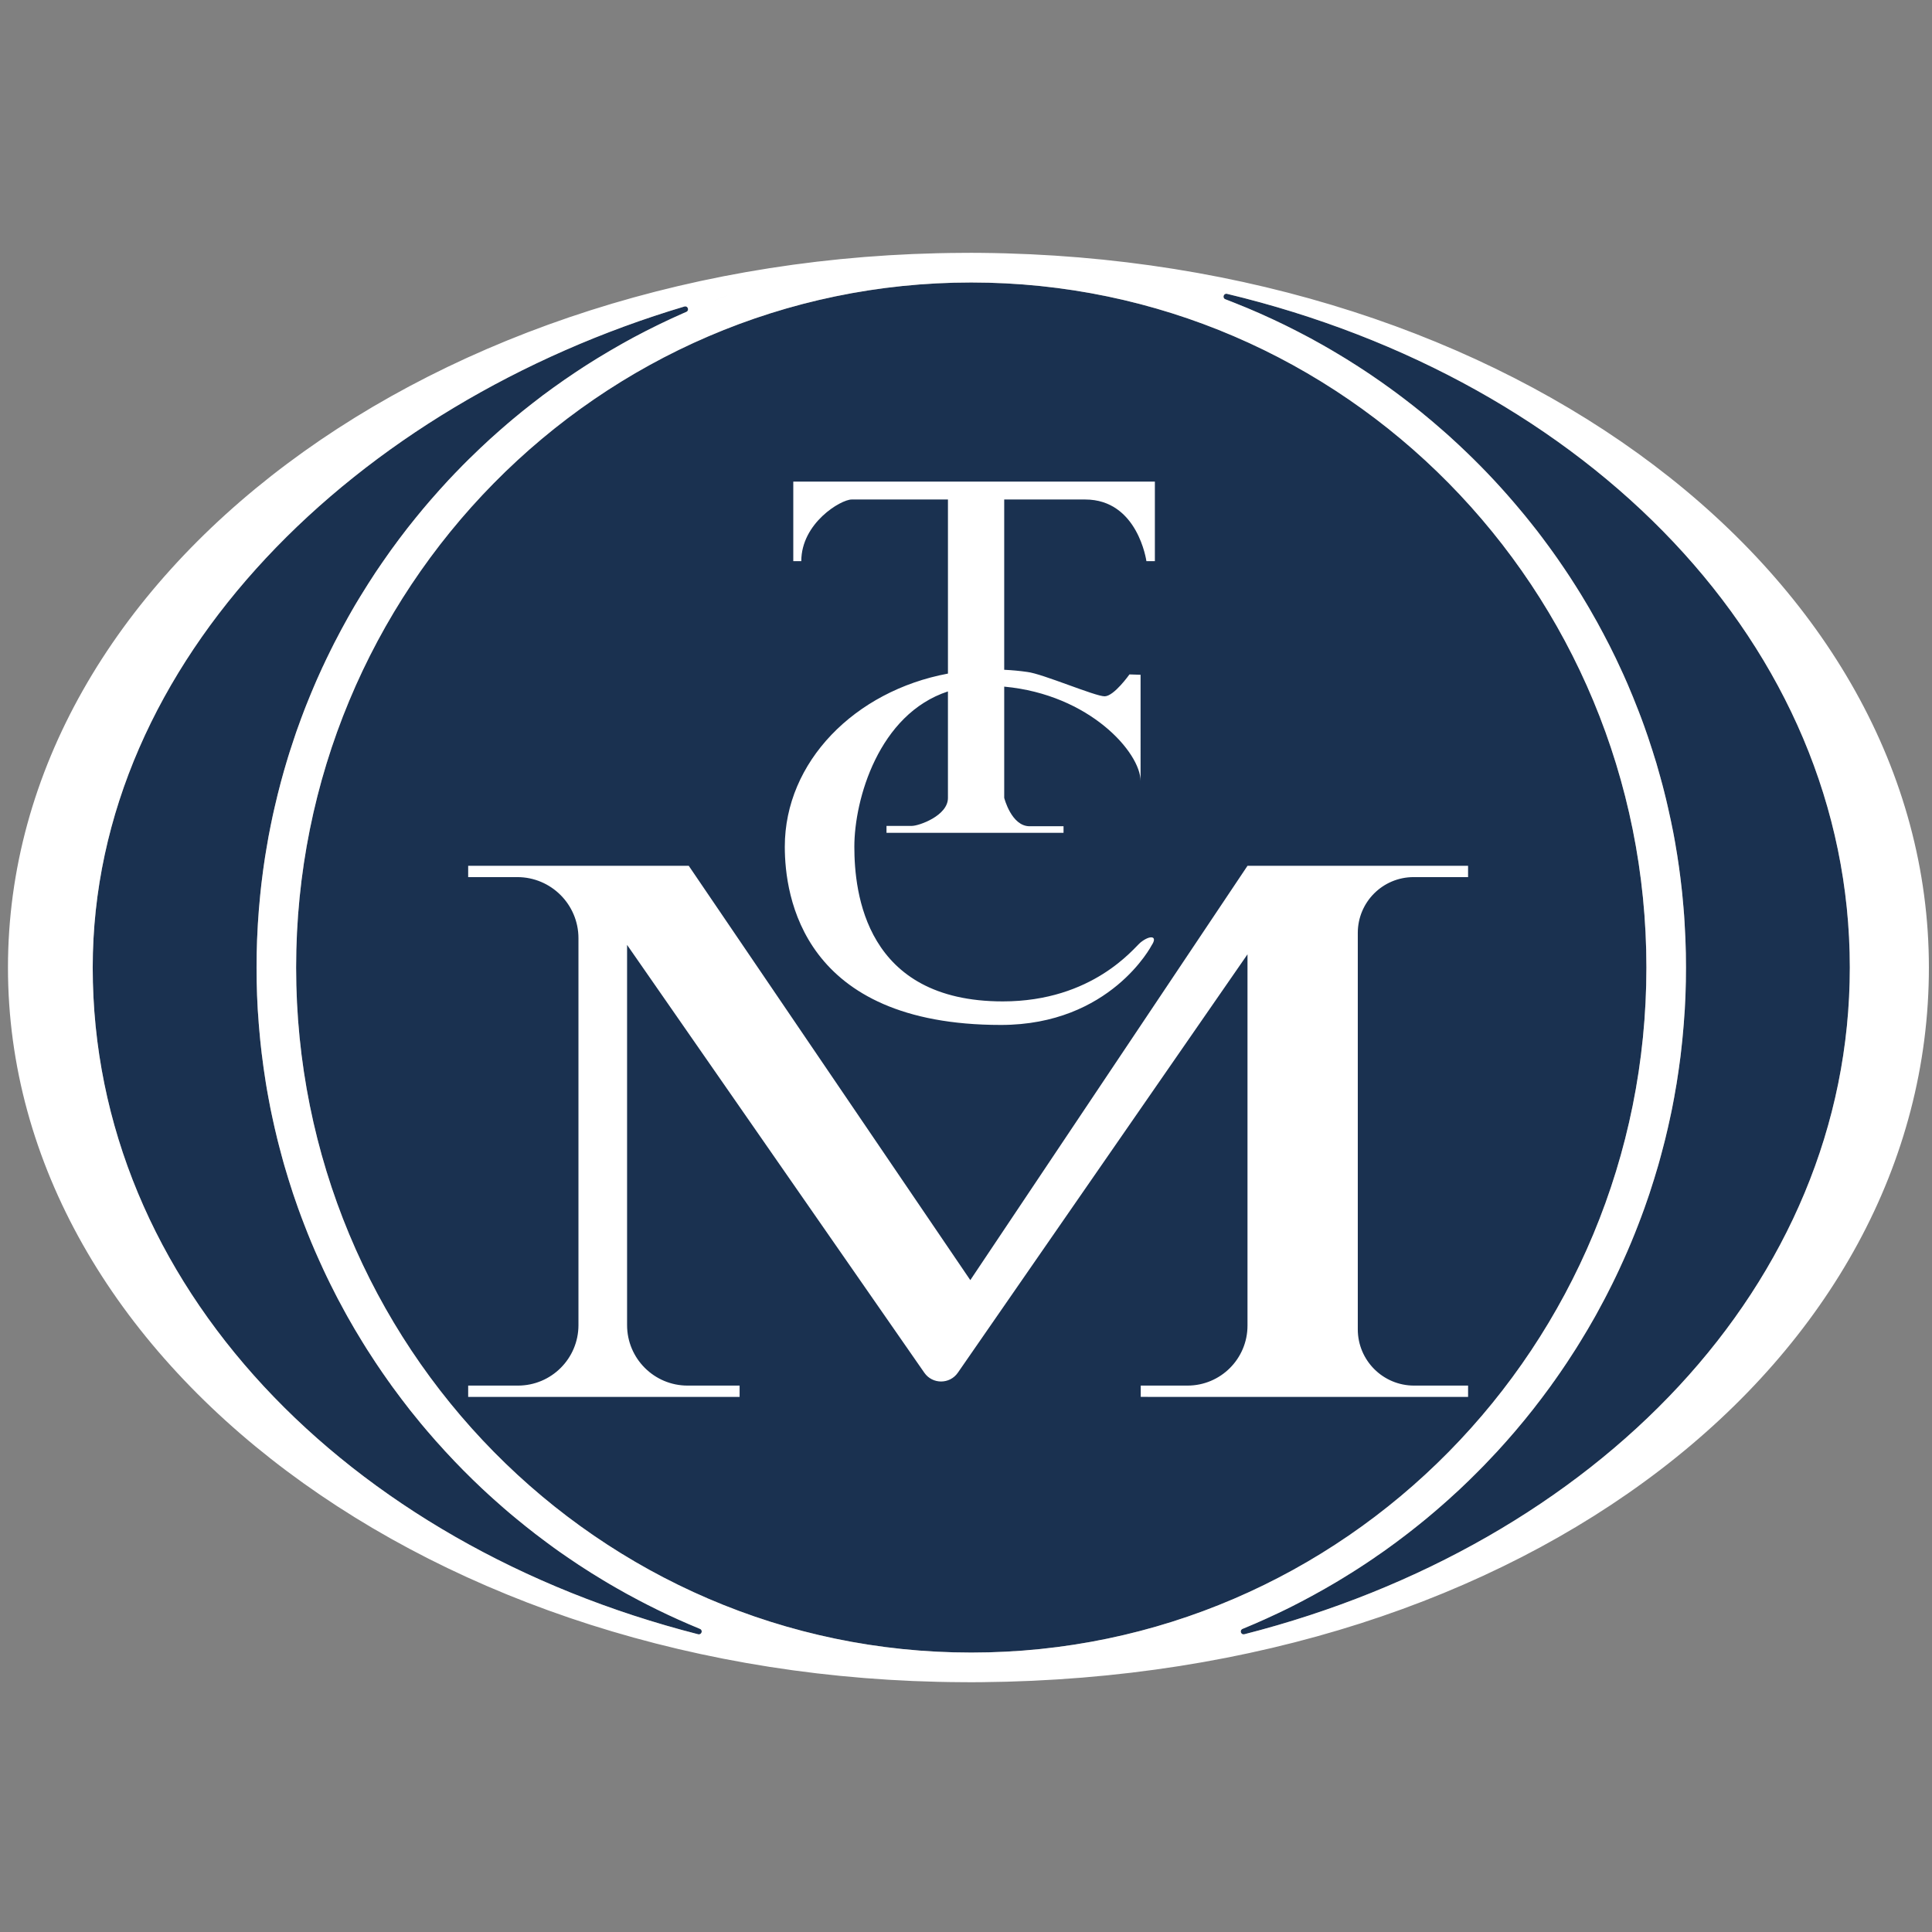 <?xml version="1.0" encoding="UTF-8"?> <!-- Generator: Adobe Illustrator 15.0.0, SVG Export Plug-In . SVG Version: 6.00 Build 0) --> <svg xmlns="http://www.w3.org/2000/svg" xmlns:xlink="http://www.w3.org/1999/xlink" version="1.1" id="Layer_1" x="0px" y="0px" width="512px" height="512px" viewBox="0 0 512 512" xml:space="preserve"><rect x="0" y="0" width="512" height="512" fill="#808080" stroke="none"/> <path fill="#1A3150" d="M330.459,81.6c-0.643-0.27-1.302-0.54-1.96-0.793c-0.403-0.179-0.795-0.345-1.214-0.495 c-0.344-0.135-0.676-0.269-1.02-0.404c-0.509-0.208-1.018-0.403-1.541-0.599c-0.884-0.329-0.465-1.662,0.448-1.437 c95.525,22.893,165.043,93.114,165.043,178.533c0,84.042-67.302,152.885-160.462,176.691c-0.867,0.209-1.302-0.959-0.566-1.378 c0.043-0.016,0.074-0.028,0.104-0.045c1.078-0.435,2.155-0.884,3.219-1.362c1.02-0.435,2.053-0.884,3.069-1.349 c0.03-0.015,0.075-0.028,0.12-0.06c1.048-0.479,2.096-0.958,3.145-1.468c1.258-0.6,2.5-1.197,3.729-1.826 c0.959-0.479,1.902-0.974,2.845-1.468c0.015,0,0.03-0.015,0.045-0.029c0.884-0.464,1.769-0.929,2.649-1.422 c1.738-0.93,3.46-1.901,5.15-2.921c0.284-0.165,0.586-0.328,0.869-0.509c0.284-0.165,0.555-0.329,0.838-0.509 c0.704-0.404,1.408-0.839,2.111-1.288c0.314-0.18,0.643-0.39,0.958-0.584l0.03-0.03c0.582-0.359,1.183-0.732,1.767-1.123 c0.09-0.06,0.194-0.118,0.284-0.18c0.33-0.209,0.645-0.419,0.974-0.629c0.015,0,0.015-0.015,0.029-0.029 c0.374-0.238,0.733-0.479,1.108-0.732c0.629-0.42,1.258-0.839,1.871-1.258c0.226-0.149,0.448-0.316,0.674-0.479 c0.449-0.284,0.897-0.599,1.332-0.913c0.136-0.09,0.271-0.18,0.404-0.284c0.284-0.193,0.584-0.403,0.869-0.614l0.014-0.015 c0.314-0.21,0.614-0.435,0.914-0.659c0.149-0.104,0.299-0.21,0.449-0.33c0.764-0.537,1.512-1.093,2.26-1.677 c0.105-0.045,0.195-0.119,0.285-0.209c0.704-0.51,1.394-1.049,2.082-1.587c0.719-0.555,1.438-1.107,2.141-1.691 c0.195-0.135,0.391-0.301,0.584-0.465c0.615-0.493,1.229-0.987,1.842-1.497c0.763-0.629,1.513-1.259,2.261-1.902 c0.599-0.493,1.185-1.018,1.782-1.541c0.688-0.584,1.363-1.197,2.052-1.813c0.209-0.18,0.419-0.374,0.629-0.584 c0.703-0.612,1.392-1.258,2.097-1.9c0.838-0.81,1.69-1.618,2.529-2.427c0.09-0.09,0.18-0.18,0.271-0.27 c0.822-0.793,1.646-1.602,2.439-2.425c1.271-1.288,2.53-2.576,3.758-3.895c0.328-0.357,0.674-0.719,1.004-1.077 c1.617-1.768,3.219-3.563,4.775-5.391c0.045-0.061,0.09-0.104,0.135-0.165c1.558-1.827,3.084-3.684,4.566-5.569 c0.374-0.464,0.732-0.942,1.094-1.423c0.373-0.479,0.747-0.958,1.122-1.452c0.359-0.479,0.734-0.958,1.077-1.452 c0.376-0.479,0.721-0.957,1.079-1.451c0,0,0-0.017,0.017-0.017c0.389-0.539,0.776-1.077,1.166-1.632 c0.045-0.045,0.074-0.104,0.12-0.164c0.074-0.12,0.164-0.225,0.238-0.345c0.36-0.509,0.72-1.019,1.079-1.542 c0.061-0.075,0.119-0.165,0.18-0.255c0.375-0.539,0.749-1.095,1.107-1.632c0.509-0.749,1.018-1.498,1.498-2.261 c0.523-0.779,1.019-1.559,1.527-2.352c0.389-0.614,0.777-1.229,1.151-1.857c0.135-0.209,0.271-0.419,0.39-0.644 c1.139-1.841,2.245-3.714,3.31-5.614c0.072-0.12,0.149-0.255,0.225-0.39c0.12-0.209,0.239-0.419,0.359-0.645 c0.179-0.313,0.345-0.645,0.522-0.959c0.36-0.643,0.72-1.302,1.063-1.976c0.45-0.809,0.884-1.632,1.304-2.471 c0.479-0.913,0.943-1.826,1.394-2.755c0.629-1.259,1.228-2.53,1.825-3.805c0.391-0.838,0.779-1.676,1.153-2.529 c1.393-3.069,2.681-6.169,3.895-9.327c0.193-0.465,0.373-0.943,0.553-1.423c0.03-0.091,0.061-0.165,0.09-0.256 c0.675-1.766,1.304-3.563,1.916-5.358c0.15-0.421,0.301-0.854,0.435-1.273c0.03-0.104,0.062-0.209,0.105-0.313v-0.016 c0.179-0.539,0.359-1.093,0.522-1.632c0.211-0.629,0.421-1.258,0.601-1.887c0.09-0.3,0.194-0.6,0.27-0.898 c0.254-0.809,0.494-1.617,0.733-2.425c0.015-0.076,0.045-0.148,0.061-0.226c0.104-0.328,0.194-0.659,0.284-1.003 c0.164-0.555,0.314-1.139,0.464-1.707c0.193-0.658,0.359-1.316,0.523-1.978c0.15-0.539,0.284-1.077,0.42-1.616 c0.09-0.3,0.165-0.599,0.225-0.897c0.091-0.33,0.164-0.646,0.226-0.959c0.164-0.613,0.3-1.212,0.434-1.826 c0.165-0.658,0.3-1.303,0.436-1.962c0.12-0.479,0.225-0.973,0.313-1.452c0.03-0.09,0.045-0.194,0.062-0.284 c0.104-0.479,0.209-0.957,0.299-1.438c0.015-0.061,0.029-0.135,0.045-0.193c0.18-0.959,0.374-1.917,0.539-2.875v-0.016 c0.225-1.167,0.42-2.32,0.614-3.488c0.015-0.076,0.015-0.15,0.029-0.21v-0.015c0.015-0.045,0.015-0.09,0.029-0.133 c0.165-1.035,0.329-2.082,0.465-3.131c0.044-0.27,0.088-0.554,0.118-0.824c0.136-0.928,0.255-1.855,0.374-2.783 c0.046-0.285,0.076-0.584,0.106-0.885c0.148-1.166,0.269-2.351,0.389-3.532c0.09-0.81,0.164-1.632,0.225-2.455 c0.075-0.69,0.136-1.394,0.181-2.097c0.09-1.018,0.148-2.051,0.225-3.084c0-0.164,0.016-0.345,0.029-0.508 c0.061-1.244,0.12-2.486,0.181-3.729c0.09-2.44,0.134-4.911,0.134-7.381c0-2.531-0.044-5.047-0.148-7.547 c-0.016-0.479-0.03-0.958-0.074-1.437c-0.03-0.988-0.091-1.961-0.15-2.936c-0.073-1.317-0.164-2.604-0.283-3.907v-0.03 c-0.091-1.152-0.194-2.291-0.314-3.428c-0.015-0.15-0.03-0.3-0.045-0.464c-0.046-0.404-0.09-0.824-0.135-1.228 c-0.209-1.887-0.436-3.773-0.703-5.645c-0.137-0.914-0.271-1.827-0.404-2.726c-0.03-0.224-0.075-0.448-0.104-0.673 c-0.137-0.809-0.257-1.603-0.404-2.396v-0.06c-0.105-0.584-0.21-1.168-0.314-1.752c-0.061-0.3-0.104-0.599-0.166-0.913 c-0.044-0.18-0.073-0.359-0.104-0.539c-0.016-0.045-0.029-0.105-0.029-0.165c-0.193-1.034-0.404-2.066-0.629-3.084 c-0.225-1.107-0.465-2.216-0.72-3.309c-0.029-0.12-0.045-0.239-0.089-0.359c-0.016-0.134-0.045-0.254-0.09-0.389 c-0.256-1.154-0.539-2.291-0.823-3.414v-0.016c-0.314-1.243-0.629-2.47-0.976-3.683v-0.015c-0.253-0.929-0.509-1.857-0.776-2.786 c-0.046-0.164-0.105-0.33-0.15-0.494c-0.074-0.27-0.148-0.524-0.224-0.793c-0.182-0.614-0.375-1.214-0.569-1.813 c-0.135-0.479-0.285-0.942-0.435-1.407c-0.391-1.243-0.794-2.471-1.213-3.699c-0.329-0.958-0.658-1.917-1.004-2.875 c-0.493-1.393-1.019-2.785-1.557-4.162c-0.449-1.183-0.914-2.335-1.378-3.503c-0.149-0.36-0.3-0.72-0.464-1.079 c-0.181-0.45-0.375-0.914-0.57-1.362c-0.133-0.33-0.283-0.674-0.418-1.004c-0.732-1.707-1.497-3.383-2.291-5.06 c-0.27-0.599-0.555-1.199-0.839-1.797c-0.539-1.123-1.093-2.246-1.662-3.369c-0.284-0.57-0.583-1.153-0.897-1.723 c-0.27-0.539-0.538-1.077-0.838-1.616c-0.149-0.285-0.301-0.57-0.449-0.854c-0.346-0.658-0.704-1.302-1.063-1.945 c-0.688-1.244-1.392-2.486-2.109-3.714c-0.18-0.33-0.375-0.658-0.584-0.988c-0.524-0.897-1.063-1.796-1.617-2.694 c-0.449-0.749-0.913-1.498-1.393-2.231c-0.523-0.839-1.049-1.662-1.604-2.5c-0.436-0.675-0.883-1.349-1.348-2.021 c-0.584-0.884-1.197-1.767-1.813-2.651c-0.402-0.584-0.809-1.167-1.229-1.736c-0.209-0.316-0.435-0.615-0.672-0.929 c-0.137-0.21-0.285-0.42-0.451-0.628c-0.599-0.824-1.196-1.633-1.812-2.441c-0.419-0.569-0.839-1.123-1.271-1.677 c-0.541-0.688-1.08-1.377-1.635-2.065c-0.492-0.644-1.002-1.272-1.525-1.917c-0.465-0.555-0.928-1.123-1.408-1.678 c-4.477-5.375-9.253-10.51-14.313-15.346c-0.658-0.644-1.332-1.272-2.006-1.901c0-0.015-0.016-0.015-0.016-0.015 c-0.794-0.749-1.588-1.482-2.396-2.202c-0.313-0.284-0.627-0.568-0.957-0.853c-0.613-0.554-1.229-1.093-1.856-1.617 c-0.629-0.555-1.272-1.108-1.916-1.647c-0.149-0.134-0.313-0.27-0.479-0.404c-0.24-0.21-0.494-0.42-0.733-0.615 c-0.104-0.088-0.226-0.179-0.329-0.254c-0.391-0.329-0.764-0.659-1.169-0.973c-0.239-0.194-0.494-0.404-0.748-0.599 c-0.479-0.39-0.976-0.794-1.481-1.184c-0.314-0.254-0.645-0.509-0.974-0.748c-0.374-0.3-0.749-0.6-1.14-0.884 c-0.238-0.194-0.493-0.389-0.747-0.568c-0.72-0.554-1.452-1.108-2.201-1.647c-0.075-0.044-0.149-0.104-0.226-0.15 c-0.539-0.419-1.092-0.809-1.631-1.183c-0.435-0.33-0.885-0.644-1.334-0.958c-0.883-0.628-1.75-1.228-2.649-1.826 c-0.104-0.076-0.209-0.15-0.328-0.225c-1.004-0.674-2.009-1.347-3.024-1.992l-0.016-0.015c-0.6-0.39-1.184-0.778-1.797-1.138 c-0.479-0.315-0.958-0.615-1.438-0.914c-0.584-0.36-1.183-0.719-1.781-1.078c-1.496-0.913-3.01-1.797-4.537-2.666 c-1.077-0.613-2.154-1.213-3.233-1.796c-0.015,0-0.044-0.016-0.06-0.03c-1.094-0.584-2.172-1.168-3.279-1.723 c-0.016-0.014-0.03-0.014-0.03-0.014c-1.092-0.569-2.2-1.139-3.323-1.678c-0.015,0-0.015,0-0.029-0.014 c-1.107-0.554-2.23-1.079-3.354-1.603c-0.017,0-0.031-0.016-0.031-0.016c-1.121-0.523-2.26-1.047-3.397-1.542 c-0.015,0-0.015,0-0.03-0.016C332.705,82.559,331.582,82.079,330.459,81.6"></path> <path fill="#1A3150" d="M78.472,256.405c0-100.272,80.103-181.542,178.922-181.542c98.817,0,178.922,81.27,178.922,181.542 c0,100.256-80.104,181.542-178.922,181.542C158.575,437.947,78.472,356.661,78.472,256.405"></path> <path fill="#1A3150" d="M185.016,433.097C91.871,409.29,24.57,340.446,24.57,256.405c0-81.6,70.161-149.336,156.808-175.18 c0.898-0.269,1.378,1.034,0.523,1.408c-0.045,0.015-0.089,0.045-0.134,0.06c-0.793,0.344-1.572,0.689-2.351,1.048 c-0.314,0.136-0.628,0.285-0.944,0.42c-0.897,0.419-1.781,0.823-2.665,1.257c-0.074,0.03-0.149,0.06-0.21,0.09 c-0.688,0.329-1.362,0.659-2.035,1.003c-0.779,0.374-1.558,0.764-2.321,1.168c0,0-0.014,0.014-0.029,0.014 c-0.793,0.404-1.572,0.809-2.351,1.229c-0.285,0.15-0.554,0.284-0.824,0.435c-0.119,0.06-0.24,0.134-0.358,0.194 c-0.48,0.254-0.959,0.509-1.423,0.778c-0.898,0.479-1.781,0.973-2.65,1.483c-0.883,0.493-1.736,0.987-2.605,1.511 c-0.912,0.54-1.812,1.078-2.695,1.633c-0.524,0.314-1.017,0.628-1.527,0.943c-0.418,0.254-0.823,0.51-1.242,0.778 c-0.225,0.15-0.464,0.299-0.704,0.464c-0.929,0.599-1.873,1.198-2.786,1.827c-0.838,0.553-1.647,1.108-2.471,1.691 c-0.015,0-0.029,0.016-0.045,0.03c-1.945,1.347-3.863,2.726-5.763,4.147c0,0.016-0.016,0.016-0.03,0.03 c-1.781,1.348-3.549,2.725-5.301,4.133c-0.883,0.704-1.752,1.422-2.62,2.156c-0.434,0.359-0.853,0.733-1.287,1.093 c-0.645,0.539-1.289,1.093-1.917,1.662c-0.104,0.09-0.224,0.194-0.344,0.3c-0.719,0.629-1.422,1.257-2.125,1.902 c-0.091,0.074-0.181,0.149-0.255,0.224c-0.869,0.793-1.737,1.602-2.605,2.425c-1.048,0.988-2.082,1.991-3.115,3.01 c-0.541,0.524-1.063,1.063-1.603,1.601c-0.134,0.136-0.269,0.27-0.404,0.42c-0.164,0.165-0.345,0.344-0.509,0.524 c-0.404,0.388-0.778,0.792-1.167,1.197c-0.061,0.075-0.134,0.135-0.195,0.21c-0.479,0.508-0.958,1.003-1.437,1.512 c-1.587,1.721-3.161,3.459-4.702,5.24c-0.704,0.792-1.392,1.602-2.066,2.425c-0.629,0.749-1.257,1.513-1.872,2.275 c-0.013,0-0.013,0.016-0.013,0.016c-0.749,0.913-1.483,1.826-2.203,2.755c-1.481,1.901-2.934,3.848-4.356,5.809 c-0.166,0.24-0.345,0.48-0.509,0.719c-1.213,1.708-2.412,3.444-3.58,5.181c-0.539,0.823-1.078,1.646-1.601,2.47 c-0.121,0.18-0.24,0.375-0.361,0.554c-0.238,0.389-0.478,0.764-0.718,1.153c-0.479,0.749-0.942,1.512-1.407,2.261 c-0.209,0.329-0.404,0.659-0.599,0.987c-0.165,0.27-0.331,0.554-0.495,0.824c-0.119,0.21-0.24,0.418-0.374,0.629 c-0.06,0.105-0.119,0.209-0.179,0.314c-0.18,0.314-0.359,0.614-0.539,0.928c-0.361,0.615-0.705,1.243-1.064,1.872 c-0.568,1.004-1.121,2.007-1.661,3.024c-0.239,0.435-0.479,0.868-0.688,1.303c-0.24,0.434-0.464,0.854-0.674,1.288 c-0.195,0.359-0.388,0.733-0.585,1.107c-0.359,0.704-0.703,1.393-1.046,2.097c-0.345,0.688-0.674,1.362-1.003,2.052 c-0.061,0.134-0.136,0.27-0.194,0.404c-0.076,0.164-0.166,0.329-0.24,0.493c-0.225,0.496-0.464,0.974-0.688,1.468 c-0.076,0.194-0.165,0.375-0.254,0.568c-0.226,0.495-0.465,1.003-0.689,1.512c0,0.016-0.015,0.046-0.015,0.06l-0.015,0.016 c-0.105,0.209-0.194,0.42-0.285,0.628c-0.074,0.18-0.165,0.36-0.24,0.54c-0.253,0.584-0.493,1.152-0.748,1.736 c-0.329,0.78-0.66,1.557-0.988,2.335c-0.164,0.39-0.315,0.78-0.464,1.168c-0.209,0.495-0.403,0.988-0.599,1.483 c-0.179,0.433-0.344,0.868-0.508,1.301c-0.271,0.69-0.54,1.393-0.793,2.097c-0.45,1.213-0.884,2.426-1.318,3.639 c-0.24,0.704-0.478,1.407-0.705,2.111c-0.372,1.077-0.717,2.156-1.062,3.234c-0.135,0.404-0.255,0.823-0.389,1.228 c-0.015,0.075-0.045,0.15-0.076,0.224c-0.075,0.255-0.15,0.495-0.209,0.749c-0.015,0.016-0.015,0.016-0.015,0.031 c-0.569,1.886-1.107,3.772-1.617,5.674c-0.298,1.123-0.599,2.246-0.869,3.369c-0.284,1.122-0.553,2.261-0.807,3.398 c-0.167,0.674-0.315,1.363-0.465,2.051c-0.195,0.884-0.376,1.783-0.554,2.666c-0.419,2.021-0.794,4.058-1.123,6.109 c-0.135,0.748-0.255,1.497-0.375,2.245c-0.105,0.673-0.209,1.348-0.299,2.021c-0.149,1.033-0.299,2.066-0.419,3.114 c-0.104,0.704-0.179,1.423-0.27,2.126c-0.119,0.988-0.223,1.977-0.313,2.965c-0.134,1.257-0.239,2.515-0.345,3.787 c-0.104,1.258-0.193,2.531-0.269,3.803c-0.06,0.898-0.104,1.812-0.135,2.725c-0.029,0.509-0.06,1.034-0.075,1.542 c-0.09,2.411-0.134,4.836-0.134,7.262c0,2.47,0.044,4.941,0.134,7.381c0.061,1.244,0.121,2.484,0.18,3.729 c0.014,0.164,0.029,0.344,0.029,0.51c0.076,1.032,0.135,2.065,0.225,3.084c0.044,0.703,0.104,1.406,0.179,2.096 c0.061,0.824,0.135,1.646,0.225,2.455c0.12,1.184,0.24,2.367,0.39,3.535c0.029,0.297,0.06,0.598,0.118,0.883 c0.106,0.928,0.227,1.855,0.361,2.785c0.03,0.269,0.074,0.553,0.119,0.822c0.135,1.049,0.299,2.098,0.464,3.131 c0.015,0.043,0.015,0.088,0.03,0.133v0.016c0.014,0.059,0.014,0.135,0.03,0.209c0.195,1.168,0.389,2.336,0.614,3.489v0.015 c0.165,0.958,0.359,1.916,0.539,2.874c0.015,0.062,0.03,0.136,0.045,0.195c0.089,0.479,0.193,0.958,0.299,1.438 c0.014,0.088,0.029,0.192,0.06,0.283c0.091,0.479,0.194,0.973,0.314,1.452c0.135,0.657,0.27,1.302,0.435,1.961 c0.134,0.614,0.269,1.214,0.434,1.827c0.06,0.313,0.135,0.628,0.225,0.958c0.061,0.3,0.134,0.599,0.225,0.897 c0.134,0.538,0.27,1.078,0.419,1.616c0.165,0.659,0.329,1.318,0.523,1.979c0.15,0.567,0.3,1.152,0.464,1.706 c0.091,0.345,0.18,0.674,0.285,1.003c0.015,0.074,0.044,0.149,0.06,0.226c0.239,0.808,0.479,1.616,0.734,2.425 c0.076,0.3,0.18,0.6,0.27,0.898c0.178,0.629,0.389,1.259,0.599,1.887c0.164,0.54,0.345,1.093,0.524,1.632v0.017 c0.044,0.104,0.075,0.209,0.104,0.313c0.136,0.419,0.285,0.854,0.435,1.273c0.614,1.796,1.243,3.594,1.917,5.358 c0.03,0.091,0.06,0.166,0.089,0.255c0.179,0.479,0.359,0.958,0.555,1.424c1.211,3.158,2.5,6.258,3.891,9.326 c0.376,0.854,0.765,1.692,1.154,2.53c0.599,1.273,1.197,2.546,1.826,3.804c0.45,0.93,0.914,1.843,1.393,2.756 c0.419,0.839,0.854,1.661,1.303,2.471c0.344,0.674,0.704,1.333,1.062,1.976c0.166,0.314,0.345,0.646,0.525,0.959 c0.119,0.226,0.24,0.436,0.359,0.645c0.076,0.135,0.151,0.27,0.225,0.39c1.063,1.901,2.171,3.773,3.309,5.614 c0.119,0.225,0.253,0.435,0.389,0.644c0.374,0.63,0.764,1.243,1.152,1.857c0.509,0.793,1.003,1.571,1.528,2.352 c0.479,0.763,0.988,1.512,1.496,2.261c0.359,0.538,0.735,1.093,1.109,1.632c0.06,0.09,0.119,0.18,0.179,0.255 c0.359,0.523,0.72,1.033,1.079,1.542c0.075,0.12,0.149,0.225,0.24,0.345c0.043,0.061,0.074,0.119,0.119,0.164 c0.389,0.554,0.778,1.093,1.167,1.632c0.015,0,0.015,0.017,0.015,0.017c0.359,0.494,0.704,0.973,1.079,1.451 c0.345,0.495,0.718,0.974,1.078,1.452c0.779,1.033,1.571,2.052,2.351,3.055c0.465,0.584,0.929,1.169,1.407,1.736 c0.989,1.243,1.992,2.456,3.024,3.653c0.06,0.062,0.104,0.135,0.164,0.194c0.256,0.3,0.51,0.6,0.78,0.898 c0.478,0.568,0.973,1.138,1.468,1.691c0.464,0.509,0.912,1.019,1.377,1.512c0.313,0.374,0.658,0.749,1.003,1.123 c0.809,0.884,1.632,1.769,2.469,2.636v0.016c0.795,0.822,1.588,1.632,2.396,2.456c0.045,0.044,0.075,0.09,0.12,0.119 c0,0.016,0.015,0.028,0.03,0.028c1.573,1.588,3.159,3.131,4.777,4.657c0.657,0.614,1.301,1.229,1.976,1.827 c0.18,0.164,0.359,0.344,0.554,0.494c0.179,0.179,0.375,0.344,0.554,0.509c0.764,0.688,1.527,1.362,2.306,2.036 c0.136,0.12,0.27,0.239,0.404,0.358c1.108,0.958,2.215,1.901,3.354,2.83c0.657,0.555,1.316,1.094,1.991,1.617 c0.21,0.18,0.435,0.358,0.645,0.523c0.658,0.522,1.333,1.063,2.006,1.571c0.119,0.104,0.255,0.21,0.374,0.3 c0.359,0.27,0.734,0.556,1.094,0.823c0.344,0.27,0.688,0.524,1.033,0.779c0.268,0.208,0.539,0.403,0.793,0.598 c0.673,0.51,1.347,1.004,2.036,1.498c0.298,0.209,0.599,0.419,0.897,0.645c0.179,0.12,0.375,0.255,0.554,0.39 c0.794,0.554,1.587,1.107,2.381,1.646c0.015,0.015,0.03,0.029,0.044,0.029c0.854,0.583,1.707,1.168,2.576,1.736 c0.27,0.164,0.524,0.345,0.793,0.51c0.569,0.373,1.153,0.748,1.723,1.107c0.329,0.21,0.657,0.419,0.973,0.629 c0.21,0.135,0.435,0.27,0.644,0.389c0.494,0.314,0.988,0.615,1.483,0.914c0.298,0.194,0.612,0.39,0.928,0.569 c0.568,0.344,1.137,0.688,1.706,1.018c0.705,0.419,1.423,0.824,2.127,1.229c0.824,0.479,1.647,0.941,2.471,1.392 c0.165,0.09,0.33,0.181,0.478,0.254c0.929,0.511,1.856,1.004,2.786,1.498c0.718,0.374,1.422,0.748,2.141,1.108 c3.609,1.842,7.277,3.563,11.005,5.166c0.989,0.434,1.976,0.853,2.98,1.257C186.365,432.033,185.928,433.321,185.016,433.097"></path> <g> <path fill="#FFFFFF" d="M259.969,67.016c13.426,0.177,26.51,1.767,39.123,4.602C286.479,68.784,273.395,67.193,259.969,67.016 c-0.854-0.015-1.722-0.015-2.574-0.015c-0.824,0-1.634,0-2.441,0.016c-21.097,0.269-41.353,3.983-60.248,10.6 c-0.016,0-0.032,0.015-0.046,0.015c-2.321,0.81-4.625,1.678-6.902,2.575c2.277-0.897,4.582-1.766,6.902-2.575 c0.014,0,0.03-0.015,0.046-0.015c18.894-6.618,39.152-10.331,60.25-10.601C115.154,67.675,2.111,152.226,2.111,256.405 c0,104.178,113.04,188.727,252.838,189.388c0.001,0,0.002,0,0.003,0c0.809,0.015,1.616,0.015,2.44,0.015 c0.898,0,1.782,0,2.681-0.015c144.979-1.317,251.104-85.613,251.104-189.388S400.637,68.335,259.969,67.016z M185.016,433.097 C91.873,409.29,24.57,340.446,24.57,256.405c0-81.601,70.163-149.336,156.808-175.179c0.898-0.27,1.378,1.034,0.523,1.407 c0.314-0.137,0.637-0.26,0.953-0.395c-0.592,0.256-1.188,0.505-1.776,0.769c-1.108,0.479-2.217,0.989-3.31,1.498 c-1.093,0.51-2.186,1.018-3.278,1.558c-1.093,0.524-2.171,1.063-3.25,1.616c0,0-0.014,0.016-0.029,0.016 c-0.779,0.404-1.572,0.809-2.351,1.229c-0.284,0.148-0.554,0.284-0.824,0.433c-0.119,0.06-0.24,0.135-0.359,0.194 c-0.48,0.255-0.958,0.524-1.422,0.78c-0.464,0.254-0.928,0.508-1.393,0.778c-1.047,0.583-2.096,1.182-3.129,1.796 c-1.153,0.674-2.29,1.363-3.429,2.051c-0.913,0.57-1.827,1.139-2.724,1.707c-0.255,0.165-0.509,0.33-0.749,0.48 c-0.764,0.493-1.527,0.988-2.275,1.497c-1.003,0.659-1.992,1.333-2.981,2.021c-0.015,0-0.03,0.014-0.045,0.03 c-1.945,1.347-3.863,2.74-5.763,4.147c0,0-0.015,0.03-0.03,0.03c-1.781,1.347-3.549,2.726-5.301,4.133 c-0.883,0.718-1.752,1.437-2.619,2.155c-0.436,0.36-0.854,0.734-1.288,1.093c-0.645,0.54-1.273,1.094-1.916,1.663 c-0.106,0.09-0.226,0.194-0.345,0.3c-0.72,0.627-1.423,1.257-2.127,1.9c-0.09,0.075-0.181,0.151-0.254,0.226 c-0.883,0.809-1.751,1.617-2.606,2.425c-1.048,0.988-2.081,1.992-3.114,3.009c-0.541,0.524-1.063,1.064-1.603,1.603 c-0.134,0.134-0.269,0.269-0.404,0.42c-0.178,0.165-0.345,0.344-0.509,0.523c-0.388,0.39-0.778,0.794-1.167,1.198 c-0.061,0.075-0.135,0.135-0.195,0.21c-0.479,0.494-0.958,1.003-1.437,1.511c-1.587,1.723-3.161,3.459-4.702,5.242 c-0.688,0.808-1.377,1.617-2.066,2.425c-0.629,0.749-1.257,1.512-1.872,2.275c-0.014,0-0.014,0.015-0.014,0.015 c-0.734,0.914-1.467,1.827-2.202,2.755c-1.481,1.901-2.934,3.848-4.356,5.81c-0.164,0.239-0.329,0.479-0.509,0.718 c-1.213,1.707-2.412,3.443-3.58,5.18c-0.54,0.809-1.078,1.633-1.601,2.471c-0.121,0.179-0.24,0.375-0.359,0.554 c-0.24,0.373-0.495,0.763-0.72,1.153c-0.479,0.749-0.943,1.512-1.407,2.26c-0.209,0.33-0.404,0.66-0.599,0.988 c-0.165,0.27-0.331,0.554-0.495,0.824c-0.119,0.208-0.24,0.419-0.374,0.628c-0.061,0.104-0.12,0.21-0.179,0.314 c-0.18,0.314-0.359,0.613-0.539,0.928c-0.359,0.613-0.705,1.243-1.064,1.872c-0.567,1.003-1.122,2.006-1.661,3.024 c-0.239,0.434-0.465,0.868-0.689,1.302c-0.24,0.435-0.464,0.854-0.672,1.287c-0.21,0.375-0.389,0.734-0.584,1.108 c-0.361,0.704-0.705,1.393-1.048,2.096c-0.345,0.69-0.674,1.363-1.003,2.052c-0.061,0.135-0.136,0.27-0.194,0.404 c-0.226,0.479-0.465,0.958-0.674,1.452c-0.09,0.165-0.165,0.33-0.255,0.509c-0.075,0.195-0.164,0.374-0.253,0.569 c-0.24,0.509-0.465,1.003-0.689,1.512c0,0.016-0.015,0.045-0.015,0.06l-0.015,0.016c-0.105,0.208-0.194,0.418-0.285,0.628 c-0.074,0.18-0.149,0.36-0.24,0.539c-0.254,0.584-0.493,1.153-0.747,1.737c-0.226,0.524-0.464,1.063-0.675,1.601 c-0.269,0.63-0.524,1.259-0.778,1.903c-0.211,0.493-0.404,0.988-0.6,1.481c-0.179,0.435-0.344,0.868-0.508,1.303 c-0.271,0.704-0.54,1.408-0.793,2.097c-0.45,1.212-0.884,2.426-1.318,3.639c-0.24,0.703-0.479,1.407-0.705,2.11 c-0.372,1.079-0.717,2.157-1.063,3.235c-0.148,0.479-0.313,0.958-0.449,1.452c-0.09,0.24-0.165,0.494-0.225,0.749 c-0.015,0.016-0.015,0.016-0.015,0.03c-0.569,1.887-1.107,3.774-1.616,5.674c-0.299,1.124-0.6,2.247-0.868,3.37 c-0.285,1.123-0.555,2.261-0.808,3.398c-0.167,0.688-0.315,1.363-0.465,2.051c-0.195,0.884-0.376,1.767-0.554,2.666 c-0.42,2.021-0.794,4.057-1.123,6.108c-0.135,0.749-0.254,1.497-0.374,2.247c-0.106,0.673-0.21,1.347-0.3,2.021 c-0.149,1.034-0.299,2.067-0.419,3.115c-0.104,0.703-0.18,1.407-0.268,2.125c-0.121,0.988-0.225,1.976-0.315,2.964 c-0.134,1.258-0.24,2.516-0.345,3.788c-0.104,1.258-0.194,2.531-0.269,3.803c-0.06,0.899-0.104,1.813-0.135,2.726 c-0.029,0.509-0.06,1.033-0.075,1.542c-0.089,2.41-0.134,4.836-0.134,7.261c0,2.47,0.045,4.926,0.134,7.381 c0.061,1.243,0.12,2.485,0.179,3.729c0.061,0.881,0.121,1.75,0.195,2.635c0,0.314,0.03,0.644,0.061,0.959 c0.044,0.703,0.104,1.392,0.179,2.096c0.061,0.824,0.135,1.646,0.225,2.456c0.12,1.183,0.24,2.364,0.389,3.532 c0.03,0.301,0.061,0.601,0.119,0.885c0.106,0.928,0.226,1.855,0.361,2.783c0.03,0.271,0.076,0.555,0.119,0.824 c0.15,1.094,0.315,2.187,0.495,3.265v0.016c0.195,1.242,0.418,2.47,0.644,3.697v0.016c0.179,1.033,0.374,2.052,0.583,3.068 c0.09,0.479,0.194,0.958,0.299,1.438c0.015,0.088,0.03,0.194,0.061,0.284c0.091,0.479,0.194,0.974,0.314,1.451 c0.135,0.659,0.269,1.304,0.434,1.962c0.135,0.614,0.27,1.214,0.435,1.826c0.06,0.313,0.135,0.629,0.225,0.959 c0.076,0.3,0.15,0.599,0.225,0.897c0.134,0.538,0.27,1.078,0.419,1.616c0.165,0.66,0.329,1.318,0.523,1.978 c0.15,0.568,0.3,1.139,0.464,1.707c0.091,0.344,0.18,0.674,0.285,1.003c0.254,0.884,0.508,1.767,0.793,2.649 c0.075,0.301,0.165,0.6,0.27,0.898c0.18,0.629,0.388,1.258,0.599,1.887c0.165,0.554,0.345,1.093,0.524,1.632v0.017 c0.03,0.104,0.074,0.209,0.104,0.313c0.15,0.436,0.285,0.854,0.435,1.273c0.614,1.796,1.243,3.594,1.917,5.358 c0,0.017,0,0.017,0.014,0.017c0.195,0.554,0.404,1.106,0.63,1.662c1.212,3.158,2.5,6.258,3.893,9.326 c0.374,0.854,0.763,1.692,1.152,2.53c0.599,1.273,1.197,2.546,1.826,3.804c0.465,0.93,0.93,1.843,1.393,2.756 c0.418,0.839,0.853,1.662,1.302,2.471c0.345,0.658,0.704,1.333,1.063,1.976c0.18,0.33,0.361,0.646,0.525,0.959 c0.119,0.226,0.24,0.436,0.359,0.645c0.076,0.135,0.15,0.255,0.225,0.39c1.063,1.901,2.171,3.773,3.309,5.614 c0.12,0.225,0.254,0.435,0.39,0.644c0.374,0.63,0.764,1.243,1.152,1.857c0.495,0.793,1.003,1.571,1.528,2.351 c0.479,0.764,0.988,1.513,1.496,2.262c0.361,0.554,0.735,1.093,1.109,1.632c0.06,0.09,0.119,0.18,0.179,0.255 c0.344,0.523,0.704,1.033,1.078,1.542c0.076,0.12,0.166,0.24,0.24,0.345c0.044,0.061,0.075,0.119,0.12,0.164 c0.105,0.149,0.194,0.284,0.314,0.42c0.269,0.419,0.569,0.823,0.868,1.229c0.361,0.494,0.705,0.973,1.079,1.452 c0.345,0.479,0.703,0.973,1.078,1.451c0.779,1.033,1.571,2.052,2.351,3.055c0.465,0.584,0.929,1.169,1.407,1.736 c0.989,1.243,1.991,2.456,3.024,3.653c0.06,0.075,0.105,0.135,0.166,0.194c0.253,0.3,0.508,0.599,0.778,0.898 c0.493,0.568,0.973,1.138,1.467,1.691c0.464,0.509,0.913,1.02,1.378,1.512c0.313,0.374,0.657,0.749,1.002,1.123 c0.81,0.884,1.633,1.769,2.47,2.636c0,0.016,0.016,0.016,0.032,0.03c0.778,0.823,1.572,1.632,2.365,2.44 c0.044,0.044,0.074,0.09,0.12,0.119c0.014,0.016,0.014,0.016,0.029,0.028c1.572,1.588,3.159,3.131,4.776,4.657 c0.658,0.614,1.318,1.213,1.977,1.827c0.18,0.164,0.359,0.344,0.554,0.494c0.179,0.179,0.36,0.344,0.554,0.509 c0.764,0.688,1.527,1.362,2.307,2.036c0.135,0.12,0.269,0.239,0.403,0.358c1.108,0.958,2.215,1.901,3.354,2.831 c0.658,0.554,1.318,1.093,1.992,1.616c0.21,0.18,0.435,0.358,0.645,0.523c0.658,0.539,1.332,1.063,2.006,1.571 c0.119,0.104,0.255,0.21,0.374,0.3c0.359,0.27,0.718,0.555,1.094,0.824c0.344,0.269,0.688,0.524,1.033,0.777 c0.254,0.209,0.523,0.404,0.792,0.599c0.674,0.51,1.348,1.005,2.037,1.498c0.298,0.209,0.599,0.419,0.898,0.644 c0.18,0.12,0.375,0.256,0.552,0.391c0.779,0.554,1.574,1.107,2.382,1.646c0.014,0.015,0.03,0.029,0.045,0.029 c0.853,0.583,1.706,1.168,2.575,1.736c0.27,0.164,0.524,0.345,0.793,0.509c0.568,0.391,1.153,0.749,1.722,1.108 c0.33,0.21,0.658,0.419,0.974,0.629c0.225,0.135,0.434,0.27,0.644,0.389c0.493,0.314,0.988,0.614,1.482,0.914 c0.314,0.194,0.615,0.39,0.929,0.569c0.568,0.344,1.137,0.688,1.706,1.018c0.705,0.419,1.423,0.824,2.127,1.229 c0.824,0.479,1.647,0.942,2.471,1.392c0.165,0.09,0.315,0.181,0.478,0.254c0.929,0.511,1.856,1.004,2.786,1.498 c0.704,0.374,1.422,0.748,2.141,1.108c3.609,1.842,7.277,3.563,11.005,5.165c0.989,0.419,1.976,0.839,2.98,1.258 c3.532,1.452,7.112,2.8,10.75,4.027c-3.639-1.229-7.217-2.575-10.75-4.027C186.365,432.033,185.928,433.321,185.016,433.097z M257.395,437.947c-98.819,0-178.922-81.286-178.922-181.542c0-100.271,80.103-181.543,178.922-181.543 c98.817,0,178.922,81.271,178.922,181.543C436.315,356.661,356.212,437.947,257.395,437.947z M329.756,433.097 c-0.867,0.209-1.303-0.959-0.568-1.378c-0.061,0.03-0.119,0.062-0.194,0.075c1.094-0.449,2.187-0.914,3.265-1.378 c0.09-0.03,0.18-0.074,0.254-0.104c1.049-0.449,2.066-0.913,3.1-1.377c1.078-0.494,2.156-0.988,3.234-1.498 c1.258-0.6,2.5-1.197,3.729-1.826c0.943-0.479,1.902-0.974,2.845-1.468c0.015,0,0.03-0.015,0.045-0.029 c0.884-0.464,1.769-0.943,2.65-1.422c1.018-0.556,2.021-1.123,3.024-1.691c0.719-0.404,1.422-0.81,2.125-1.229 c0.284-0.164,0.586-0.328,0.869-0.509c0.284-0.181,0.555-0.345,0.838-0.509c0.704-0.42,1.408-0.854,2.111-1.288 c0.148-0.09,0.284-0.18,0.434-0.284c0.182-0.09,0.375-0.21,0.555-0.33c0.584-0.374,1.184-0.748,1.768-1.123 c0.314-0.21,0.645-0.419,0.958-0.628c0.12-0.074,0.224-0.135,0.329-0.209c0.374-0.239,0.734-0.479,1.107-0.733 c0.629-0.42,1.259-0.839,1.873-1.258c0.225-0.149,0.447-0.315,0.672-0.479c0.451-0.299,0.898-0.599,1.334-0.913 c0.135-0.09,0.269-0.18,0.404-0.284c0.299-0.21,0.584-0.42,0.868-0.613l0.015-0.016c0.3-0.225,0.613-0.435,0.912-0.658 c0.15-0.105,0.301-0.211,0.451-0.33c0.764-0.538,1.512-1.107,2.26-1.678c0.104-0.045,0.193-0.119,0.285-0.209 c0.688-0.523,1.393-1.048,2.082-1.587c0.717-0.555,1.422-1.107,2.141-1.691c0.193-0.135,0.39-0.301,0.584-0.465 c0.613-0.479,1.242-0.987,1.842-1.495c0.764-0.631,1.512-1.26,2.26-1.903c0.6-0.509,1.199-1.019,1.782-1.542 c0.688-0.6,1.377-1.197,2.052-1.813c0.209-0.18,0.42-0.374,0.629-0.584c0.688-0.599,1.362-1.228,2.036-1.854 c0.029-0.031,0.06-0.062,0.074-0.075l0.017-0.016c0.838-0.793,1.66-1.587,2.5-2.382c0.09-0.09,0.18-0.18,0.271-0.269 c0.821-0.81,1.646-1.617,2.44-2.426c0.821-0.81,1.615-1.633,2.395-2.472c0.674-0.688,1.316-1.377,1.962-2.08 c0.134-0.136,0.271-0.271,0.403-0.42c1.617-1.768,3.22-3.563,4.777-5.391c0.029-0.045,0.09-0.104,0.135-0.165 c1.557-1.827,3.084-3.684,4.565-5.569c0.359-0.464,0.733-0.942,1.093-1.423c0.375-0.479,0.75-0.958,1.123-1.452 c0.375-0.479,0.734-0.973,1.078-1.451c0.375-0.479,0.719-0.958,1.078-1.452c0.3-0.404,0.6-0.81,0.868-1.229 c0.12-0.136,0.21-0.271,0.313-0.42c0.045-0.045,0.074-0.104,0.121-0.164c0.073-0.104,0.163-0.225,0.238-0.345 c0.374-0.509,0.732-1.02,1.078-1.542c0.061-0.075,0.12-0.165,0.18-0.255c0.375-0.539,0.748-1.078,1.107-1.632 c0.509-0.749,1.02-1.498,1.498-2.262c0.523-0.778,1.033-1.558,1.525-2.351c0.391-0.614,0.779-1.229,1.153-1.857 c0.136-0.209,0.271-0.419,0.39-0.644c1.139-1.841,2.245-3.713,3.31-5.614c0.074-0.135,0.149-0.255,0.225-0.39 c0.12-0.209,0.239-0.419,0.359-0.645c0.165-0.313,0.345-0.629,0.522-0.959c0.36-0.643,0.72-1.316,1.063-1.976 c0.449-0.809,0.884-1.632,1.303-2.471c0.464-0.913,0.93-1.826,1.394-2.756c0.629-1.258,1.228-2.529,1.825-3.804 c0.391-0.838,0.779-1.676,1.153-2.53c1.394-3.068,2.681-6.168,3.895-9.326c0.224-0.556,0.433-1.108,0.628-1.662 c0.015,0,0.015,0,0.015-0.017c0.675-1.766,1.304-3.563,1.917-5.358c0.149-0.42,0.285-0.839,0.434-1.273 c0.03-0.104,0.062-0.209,0.105-0.313v-0.017c0.179-0.539,0.359-1.078,0.523-1.632c0.21-0.629,0.42-1.258,0.6-1.887 c0.104-0.3,0.194-0.6,0.27-0.898c0.284-0.884,0.539-1.767,0.795-2.649c0.104-0.329,0.193-0.659,0.283-1.003 c0.164-0.568,0.314-1.139,0.464-1.707c0.194-0.658,0.359-1.316,0.523-1.978c0.15-0.538,0.284-1.078,0.42-1.616 c0.074-0.3,0.15-0.599,0.226-0.897c0.09-0.33,0.163-0.646,0.225-0.959c0.164-0.612,0.3-1.212,0.434-1.826 c0.165-0.659,0.302-1.303,0.436-1.962c0.12-0.479,0.225-0.974,0.313-1.451c0.03-0.09,0.045-0.196,0.062-0.284 c0.104-0.479,0.209-0.959,0.299-1.438c0.21-1.017,0.404-2.035,0.584-3.068v-0.016c0.12-0.628,0.239-1.273,0.33-1.916 c0.119-0.584,0.224-1.183,0.313-1.781v-0.017c0.181-1.077,0.345-2.17,0.494-3.264c0.044-0.27,0.089-0.554,0.118-0.824 c0.136-0.928,0.255-1.855,0.375-2.783c0.045-0.285,0.075-0.584,0.105-0.885c0.148-1.166,0.269-2.35,0.389-3.532 c0.09-0.81,0.164-1.632,0.225-2.456c0.075-0.704,0.136-1.393,0.181-2.096c0.029-0.315,0.06-0.645,0.06-0.959 c0.075-0.883,0.135-1.752,0.194-2.636c0.061-1.243,0.12-2.485,0.181-3.729c0.09-2.456,0.134-4.911,0.134-7.381 c0-2.53-0.044-5.045-0.148-7.546c-0.016-0.479-0.029-0.958-0.074-1.438c-0.03-0.988-0.091-1.961-0.15-2.934 c-0.073-1.303-0.164-2.605-0.283-3.908v-0.03c-0.091-1.137-0.194-2.29-0.314-3.429c-0.015-0.149-0.03-0.3-0.045-0.464 c-0.045-0.404-0.09-0.824-0.135-1.228c-0.209-1.886-0.436-3.773-0.703-5.644c-0.135-0.913-0.271-1.812-0.404-2.725 c-0.03-0.225-0.075-0.45-0.104-0.674c-0.137-0.794-0.257-1.602-0.404-2.396v-0.06c-0.105-0.584-0.21-1.168-0.314-1.751 c-0.061-0.3-0.104-0.6-0.167-0.914c-0.043-0.18-0.072-0.359-0.104-0.539c-0.016-0.045-0.029-0.104-0.029-0.165 c-0.193-1.032-0.403-2.066-0.629-3.084c-0.255-1.227-0.523-2.456-0.81-3.668c-0.015-0.135-0.044-0.255-0.089-0.389 c-0.256-1.139-0.524-2.276-0.823-3.415v-0.014c-0.3-1.228-0.629-2.456-0.975-3.684v-0.015c-0.3-1.108-0.613-2.201-0.929-3.28 c-0.074-0.269-0.148-0.524-0.224-0.793c-0.194-0.614-0.375-1.213-0.569-1.813c-0.135-0.479-0.285-0.943-0.435-1.407 c-0.392-1.243-0.794-2.47-1.213-3.697c-0.329-0.959-0.658-1.917-1.003-2.875c-0.494-1.393-1.02-2.784-1.558-4.163 c-0.449-1.183-0.914-2.35-1.394-3.502c-0.135-0.36-0.284-0.719-0.448-1.079c-0.181-0.449-0.375-0.913-0.569-1.363 c-0.134-0.344-0.284-0.673-0.419-1.002c-0.732-1.708-1.497-3.384-2.291-5.062c-0.27-0.598-0.555-1.197-0.839-1.797 c-0.539-1.123-1.093-2.246-1.662-3.369c-0.299-0.584-0.583-1.152-0.897-1.721c-0.27-0.539-0.538-1.079-0.838-1.617 c-0.046-0.09-0.091-0.194-0.165-0.286c-0.435-0.837-0.884-1.691-1.349-2.515c-0.688-1.242-1.392-2.485-2.109-3.713 c-0.194-0.329-0.391-0.659-0.584-0.988c-0.524-0.898-1.063-1.796-1.617-2.695c-0.449-0.749-0.913-1.497-1.393-2.23 c-0.523-0.839-1.049-1.662-1.604-2.5c-0.434-0.674-0.883-1.347-1.348-2.021c-0.584-0.884-1.197-1.767-1.813-2.649 c-0.402-0.584-0.809-1.168-1.229-1.738c-0.209-0.314-0.435-0.614-0.672-0.928c-0.15-0.209-0.301-0.418-0.451-0.628 c-0.599-0.824-1.196-1.633-1.812-2.44c-0.419-0.57-0.854-1.124-1.271-1.677c-0.541-0.689-1.08-1.378-1.633-2.067 c-0.569-0.733-1.154-1.453-1.752-2.171c-0.375-0.478-0.779-0.957-1.185-1.421c-4.478-5.376-9.253-10.512-14.313-15.348 c-0.658-0.644-1.332-1.272-2.006-1.901c0-0.016-0.017-0.016-0.017-0.016c-0.793-0.748-1.587-1.467-2.396-2.2 c-0.314-0.284-0.629-0.569-0.957-0.854c-0.615-0.553-1.229-1.093-1.857-1.617c-0.629-0.553-1.271-1.108-1.916-1.647 c-0.33-0.285-0.676-0.569-1.003-0.823c-0.076-0.075-0.136-0.135-0.21-0.195c-0.104-0.09-0.225-0.18-0.329-0.255 c-0.39-0.344-0.778-0.658-1.169-0.973c-0.239-0.195-0.494-0.404-0.748-0.599c-0.494-0.404-0.987-0.792-1.482-1.182 c-0.313-0.255-0.644-0.51-0.973-0.749c-0.374-0.314-0.766-0.598-1.139-0.884c-0.238-0.194-0.494-0.389-0.748-0.569 c-0.733-0.554-1.452-1.108-2.201-1.646c-0.075-0.045-0.148-0.105-0.225-0.15c-0.541-0.404-1.078-0.809-1.633-1.183 c-0.434-0.33-0.884-0.643-1.332-0.957c-0.884-0.614-1.752-1.229-2.65-1.827c-0.104-0.076-0.209-0.15-0.328-0.225 c-1.005-0.673-2.008-1.347-3.025-1.992l-0.015-0.014c-0.601-0.39-1.198-0.763-1.797-1.138c-0.479-0.315-0.958-0.613-1.438-0.913 c-0.584-0.359-1.183-0.719-1.781-1.079c-1.496-0.913-3.01-1.797-4.537-2.664c-1.063-0.6-2.154-1.199-3.233-1.797 c-0.015,0-0.044-0.016-0.06-0.03c-1.094-0.584-2.188-1.168-3.279-1.721c-0.016-0.016-0.03-0.016-0.03-0.016 c-1.106-0.569-2.215-1.123-3.323-1.677c-0.015,0-0.015,0-0.029-0.015c-1.107-0.54-2.23-1.078-3.354-1.602 c-0.016,0-0.03-0.015-0.03-0.015c-1.121-0.524-2.26-1.033-3.398-1.543c-0.014,0-0.014,0-0.029-0.014 c-1.107-0.494-2.23-0.974-3.369-1.453c-0.643-0.27-1.302-0.539-1.961-0.794c-0.402-0.165-0.809-0.329-1.213-0.493 c-0.344-0.136-0.674-0.27-1.019-0.404c-4.49-1.752-9.058-3.34-13.699-4.747c4.642,1.407,9.209,2.994,13.699,4.747 c-0.509-0.209-1.019-0.404-1.541-0.599c-0.884-0.33-0.466-1.663,0.448-1.438c95.524,22.893,165.043,93.115,165.043,178.533 C490.217,340.446,422.915,409.29,329.756,433.097z"></path> <path fill="#FFFFFF" d="M207.98,224.387c0,13.047,4.617,47.234,57.269,47.234c29.071,0,39.959-21.117,39.959-21.117 c1.685-2.527-0.431-2.771-2.946-0.749c-1.71,1.369-12.587,15.626-36.513,15.626c-36.434,0-39.339-28.821-39.339-40.995 c0-12.575,6.479-35.15,24.803-41.151v28.245c0,4.68-7.674,7.392-9.545,7.392h-6.738v1.841h46.916v-1.747h-8.984 c-4.852,0-6.737-7.533-6.737-7.533v-29.468c22.703,2.09,36.138,17.53,36.138,25.023V178.82l-2.947-0.093 c0,0-4.07,5.754-6.551,5.802c-2.479,0.047-16.539-6.004-20.535-6.454c-1.998-0.29-4.037-0.477-6.104-0.575v-45.126h21.46 c13.977,0,16.223,16.338,16.223,16.338h2.245v-21.079h-95.825v20.712v0.375h2.122c0-10.107,10.48-16.346,13.35-16.346h25.516 v46.135C226.49,183.12,207.98,201.909,207.98,224.387z"></path> <path fill="#FFFFFF" d="M389.055,367.196h-14.316c-8.235,0-14.91-6.676-14.91-14.91V247.229c0-8.167,6.619-14.786,14.785-14.786 h14.441v-2.995h-29.228H330.6l-73.459,109.798l-74.614-109.798h-16.345h-12.883h-29.228v2.995h13.023 c8.949,0,16.204,7.254,16.204,16.204v102.516c0,8.854-7.178,16.033-16.033,16.033h-13.194v2.994h29.228h12.883h29.82v-2.994 h-13.787c-8.854,0-16.033-7.18-16.033-16.033V250.41l78.776,113.38c2.152,3.098,6.733,3.095,8.882-0.007l76.76-110.878v98.396 c0,8.777-7.115,15.895-15.893,15.895h-12.4v2.994H330.6h29.229h29.229v-2.994H389.055z"></path> </g> </svg> 